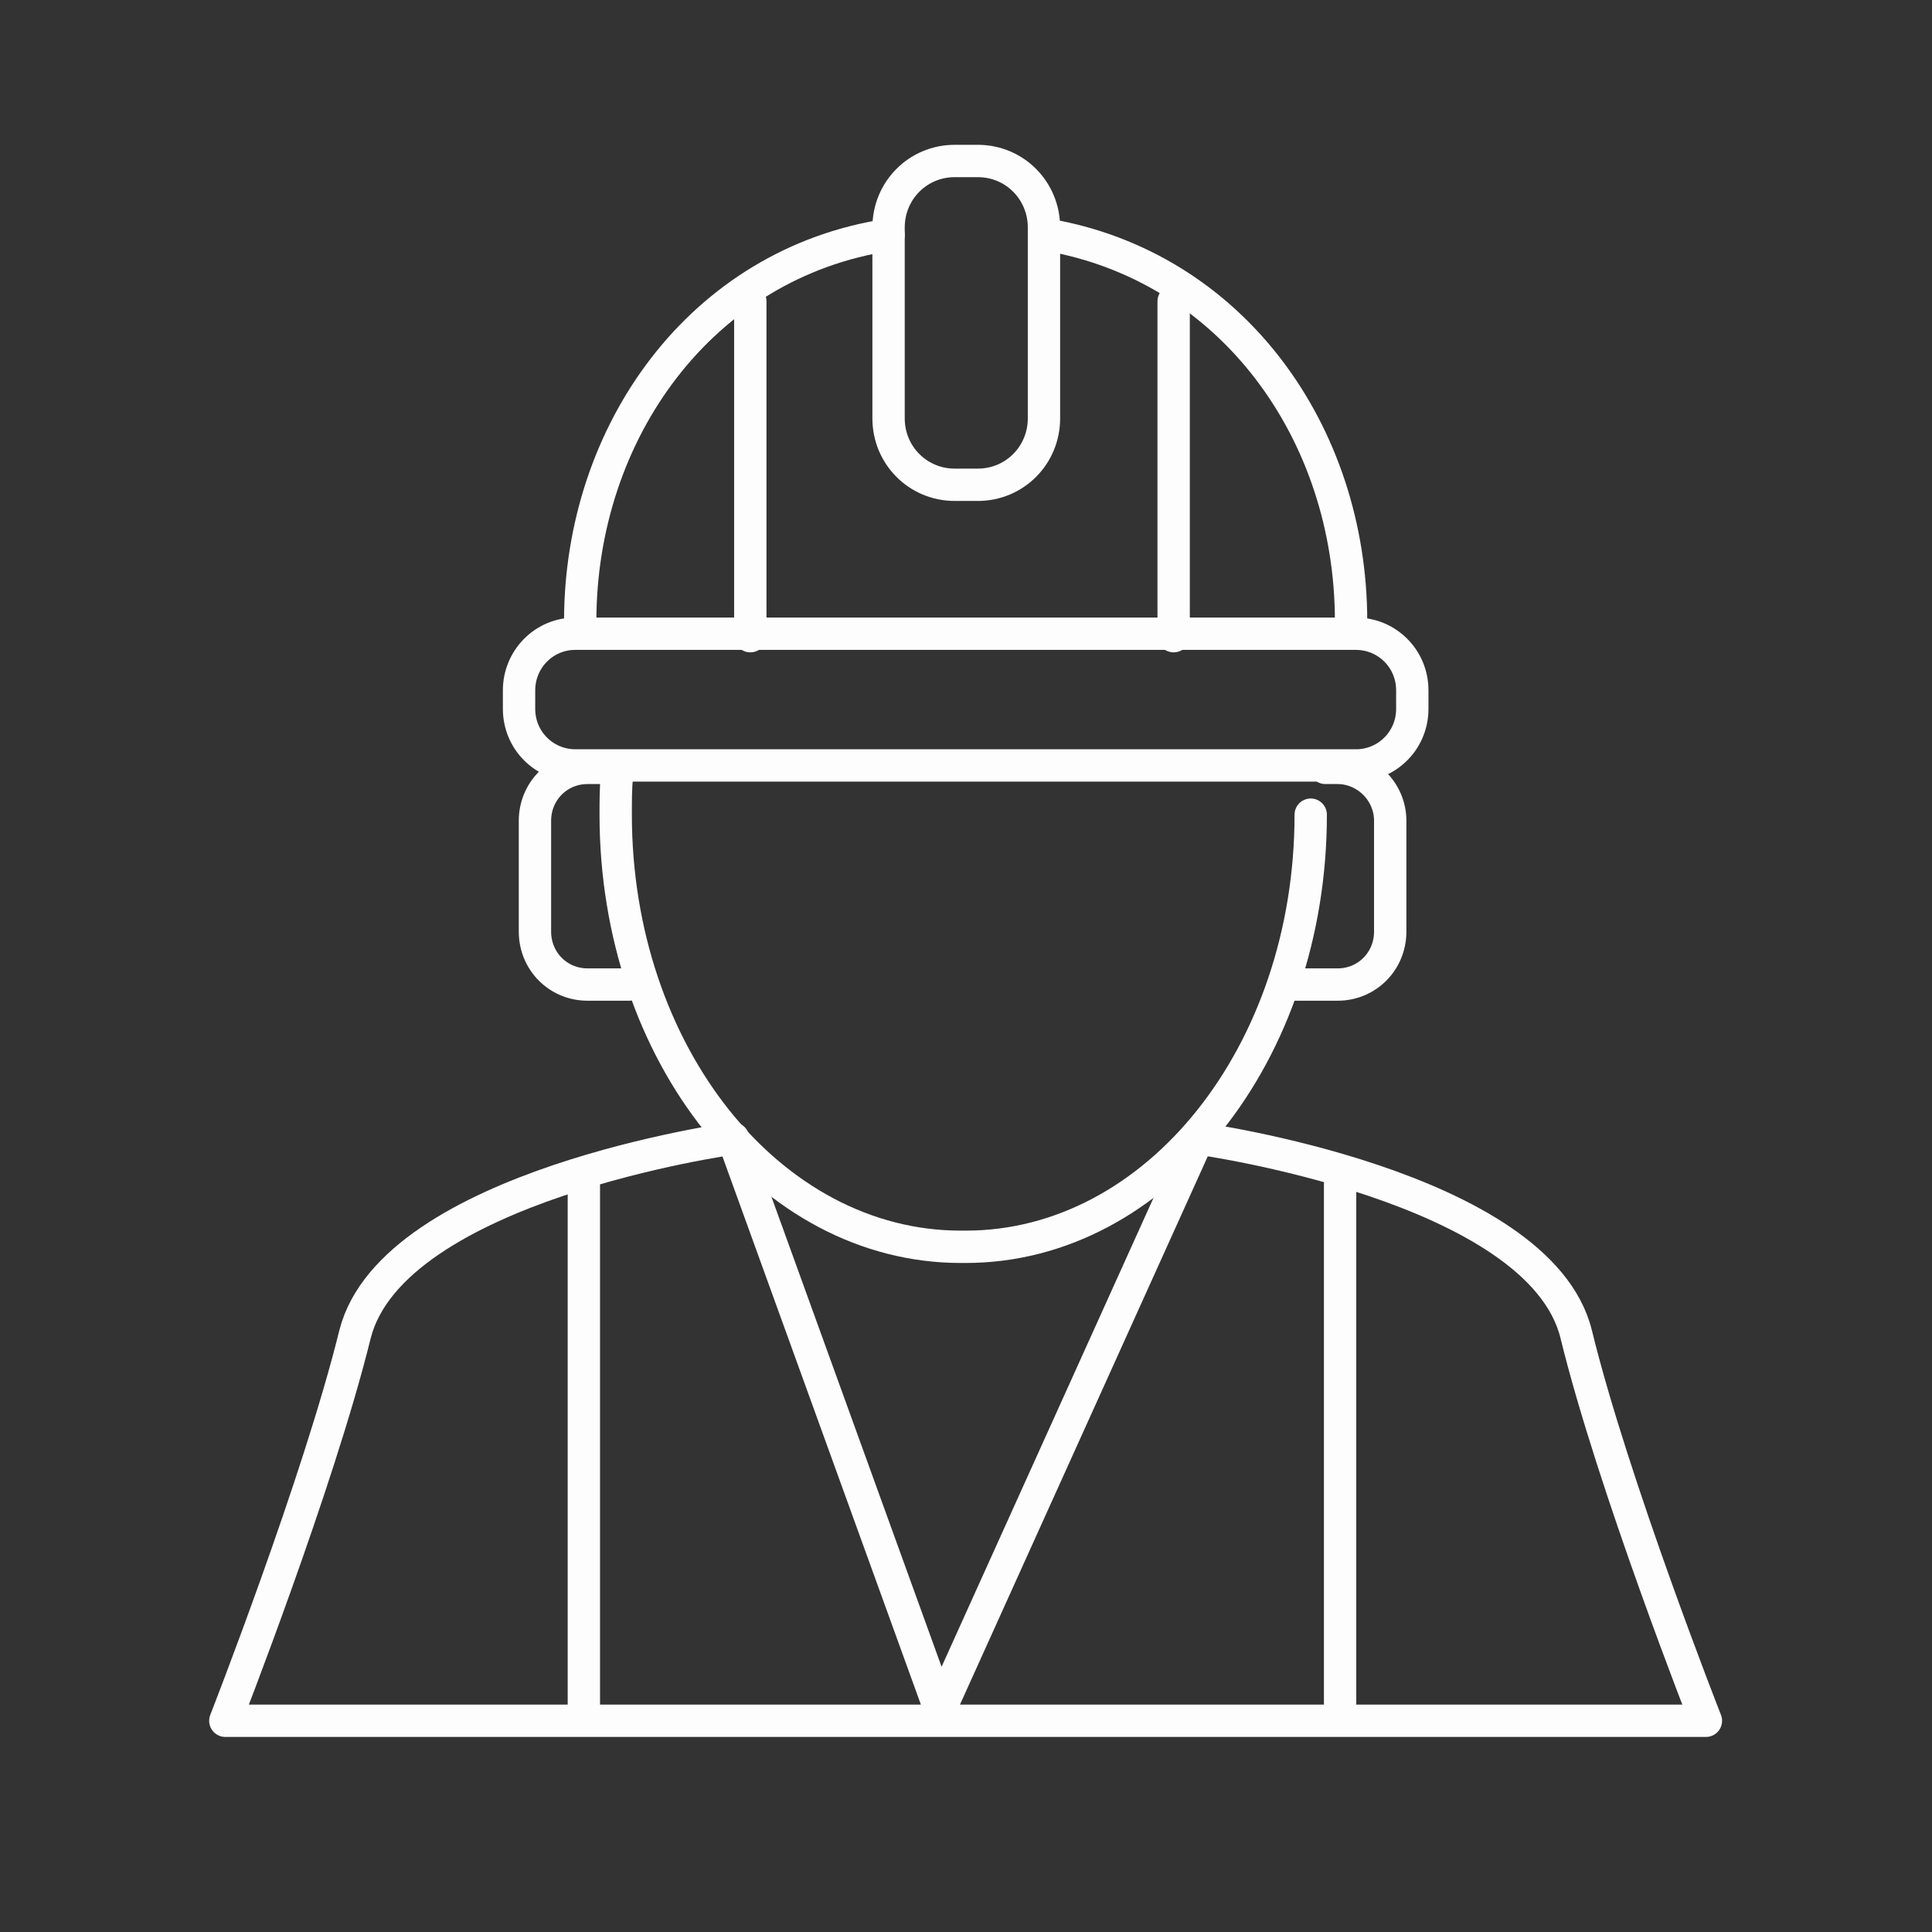 <svg width="73" height="73" viewBox="0 0 73 73" fill="none" xmlns="http://www.w3.org/2000/svg">
<rect x="0" y="0" width="73" height="73" fill="#333333" stroke="none"/>
<path d="M39.584 8.873C46.565 10.082 51.05 16.362 51.05 23.479" stroke="#FDFDFD" stroke-width="1.222" stroke-miterlimit="10" stroke-linecap="round" stroke-linejoin="round"/>
<path d="M21.923 23.479C21.923 16.315 26.5 9.942 33.574 8.873" stroke="#FDFDFD" stroke-width="1.222" stroke-miterlimit="10" stroke-linecap="round" stroke-linejoin="round"/>
<path d="M50.079 29.014L50.541 29.014C51.605 29.014 52.529 29.898 52.529 31.014L52.529 35.201C52.529 36.317 51.651 37.201 50.541 37.201L48.969 37.201" stroke="#FDFDFD" stroke-width="1.222" stroke-miterlimit="10" stroke-linecap="round" stroke-linejoin="round"/>
<path d="M22.663 29.014L22.201 29.014C21.091 29.014 20.213 29.898 20.213 31.014L20.213 35.201C20.213 36.317 21.091 37.201 22.201 37.201L23.773 37.201" stroke="#FDFDFD" stroke-width="1.222" stroke-miterlimit="10" stroke-linecap="round" stroke-linejoin="round"/>
<path d="M23.311 29.294C23.264 29.759 23.264 30.27 23.264 30.782C23.264 39.806 29.09 47.11 36.302 47.11L36.487 47.11C43.7 47.11 49.525 39.806 49.525 30.782" stroke="#FDFDFD" stroke-width="1.222" stroke-miterlimit="10" stroke-linecap="round" stroke-linejoin="round"/>
<path d="M64.457 65.019C64.457 65.019 60.943 56.088 59.556 50.413C58.169 44.784 45.27 43.016 45.27 43.016L35.515 64.6L27.701 43.016C27.701 43.016 14.848 44.784 13.415 50.413C12.028 56.041 8.514 65.019 8.514 65.019L64.457 65.019Z" stroke="#FDFDFD" stroke-width="1.222" stroke-miterlimit="10" stroke-linecap="round" stroke-linejoin="round"/>
<path d="M22.061 44.739L22.061 64.417" stroke="#FDFDFD" stroke-width="1.222" stroke-miterlimit="10" stroke-linecap="round" stroke-linejoin="round"/>
<path d="M50.635 44.739L50.635 64.417" stroke="#FDFDFD" stroke-width="1.222" stroke-miterlimit="10" stroke-linecap="round" stroke-linejoin="round"/>
<path d="M51.236 28.922L21.739 28.922C20.583 28.922 19.612 27.992 19.612 26.783L19.612 26.085C19.612 24.922 20.537 23.945 21.739 23.945L51.236 23.945C52.392 23.945 53.363 24.875 53.363 26.085L53.363 26.783C53.363 27.992 52.392 28.922 51.236 28.922Z" stroke="#FDFDFD" stroke-width="1.222" stroke-miterlimit="10" stroke-linecap="round" stroke-linejoin="round"/>
<path d="M28.35 11.385L28.35 24.038" stroke="#FDFDFD" stroke-width="1.222" stroke-miterlimit="10" stroke-linecap="round" stroke-linejoin="round"/>
<path d="M44.346 11.385L44.346 24.038" stroke="#FDFDFD" stroke-width="1.222" stroke-miterlimit="10" stroke-linecap="round" stroke-linejoin="round"/>
<path fill-rule="evenodd" clip-rule="evenodd" d="M36.949 18.317L36.071 18.317C34.684 18.317 33.574 17.201 33.574 15.806L33.574 8.595C33.574 7.2 34.684 6.083 36.071 6.083L36.949 6.083C38.336 6.083 39.446 7.2 39.446 8.595L39.446 15.806C39.446 17.201 38.336 18.317 36.949 18.317Z" stroke="#FDFDFD" stroke-width="1.222" stroke-miterlimit="10" stroke-linecap="round" stroke-linejoin="round"/>
</svg>
